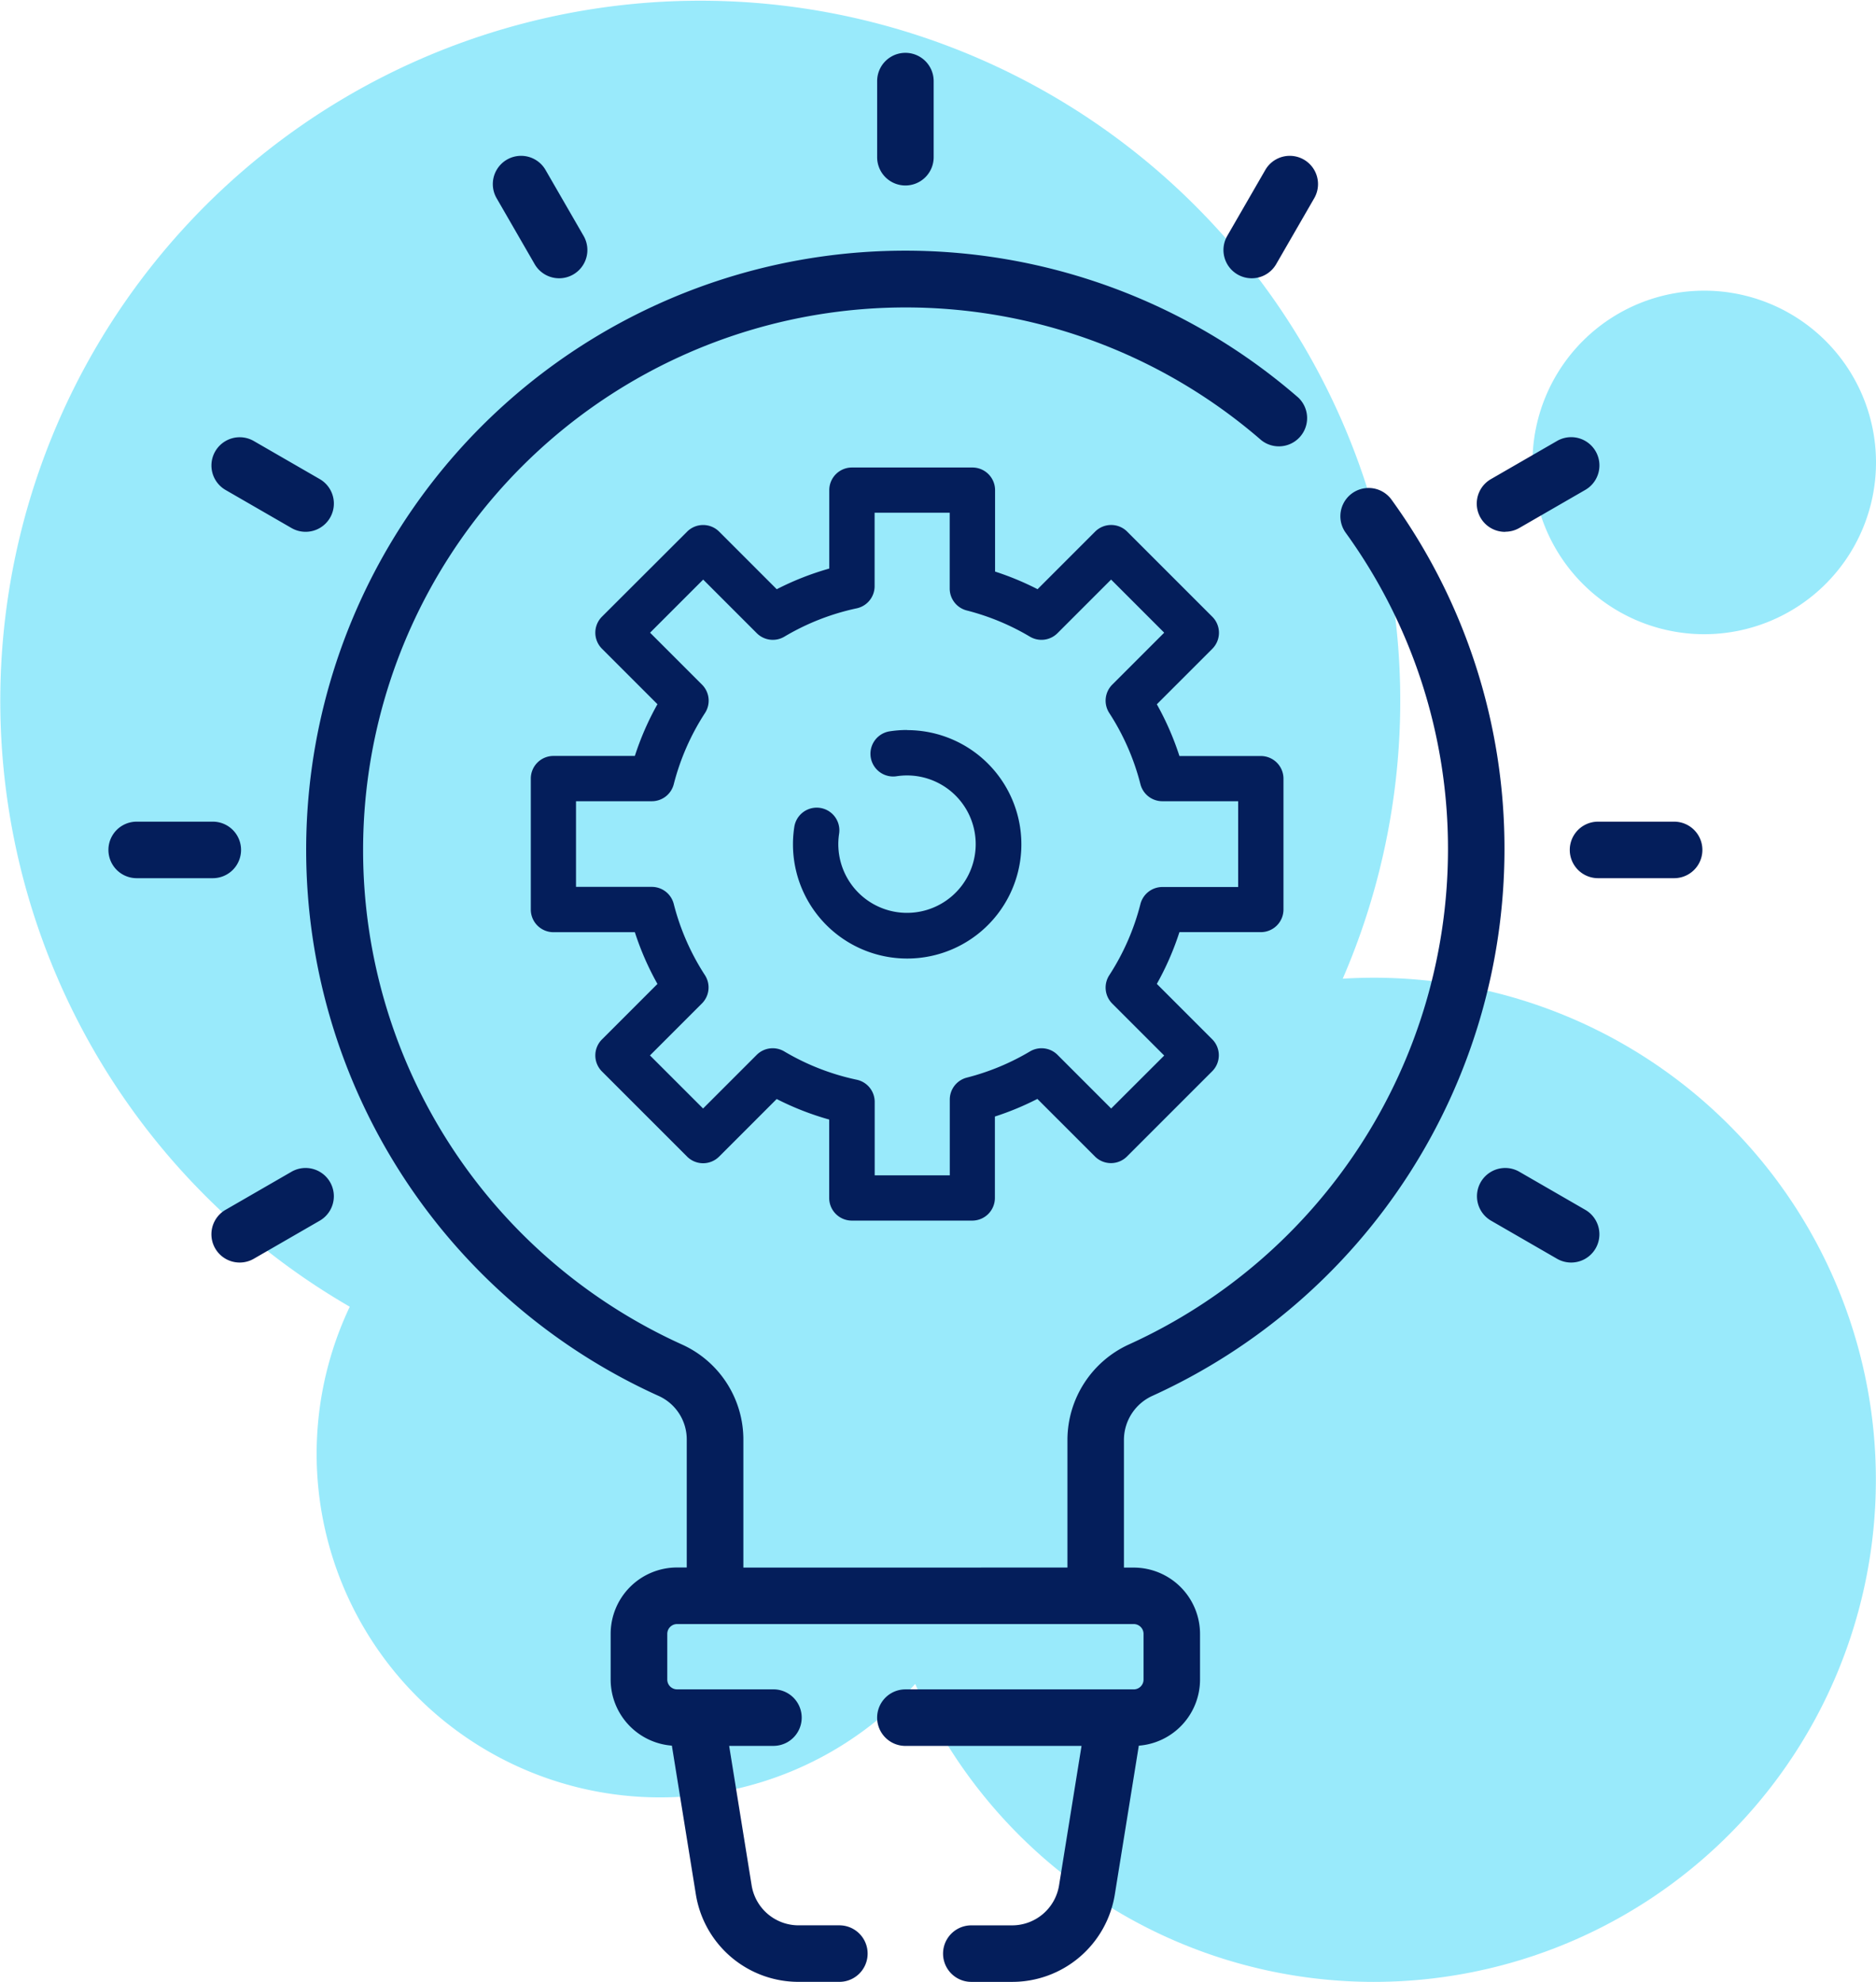 <svg xmlns="http://www.w3.org/2000/svg" width="71" height="75" viewBox="0 0 71 75">
  <g id="ico-inovacao-constante" transform="translate(-681 -1010)">
    <path id="União_1" data-name="União 1" d="M828.637,63.726a13,13,0,0,1-21.4-14.276,26.492,26.492,0,1,1,37.581-12.414Q845.406,37,846,37a19,19,0,1,1-17.363,26.726ZM852,17.5a6.5,6.5,0,1,1,6.5,6.5A6.5,6.5,0,0,1,852,17.5Z" transform="translate(-113 1010)" fill="#00ccf6" opacity="0.4"/>
    <g id="innovation" transform="translate(685.104 1012)">
      <g id="Grupo_170" data-name="Grupo 170" transform="translate(0)">
        <path id="Caminho_127" data-name="Caminho 127" d="M129.008,95.859A22.731,22.731,0,0,0,142.324,75.2a22.5,22.5,0,0,0-4.274-13.25,1.069,1.069,0,1,0-1.734,1.252,20.377,20.377,0,0,1,3.87,12,20.588,20.588,0,0,1-12.06,18.709,3.977,3.977,0,0,0-2.342,3.607v4.843H113.519V97.519a3.949,3.949,0,0,0-2.312-3.594A20.536,20.536,0,1,1,133.122,59.7a1.069,1.069,0,0,0,1.4-1.613,22.675,22.675,0,1,0-24.2,37.783,1.806,1.806,0,0,1,1.054,1.645v4.843h-.371a2.513,2.513,0,0,0-2.509,2.511V106.6a2.511,2.511,0,0,0,2.317,2.5l.906,5.618a3.934,3.934,0,0,0,3.9,3.321h1.533a1.069,1.069,0,0,0,0-2.139h-1.533a1.8,1.8,0,0,1-1.789-1.523l-.849-5.268h1.676a1.069,1.069,0,0,0,0-2.139H111.01a.371.371,0,0,1-.371-.371v-1.728a.372.372,0,0,1,.371-.372h17.283a.372.372,0,0,1,.371.372V106.6a.371.371,0,0,1-.371.371h-8.642a1.069,1.069,0,0,0,0,2.139h6.666l-.849,5.268a1.8,1.8,0,0,1-1.789,1.523h-1.533a1.069,1.069,0,1,0,0,2.139h1.533a3.934,3.934,0,0,0,3.9-3.321l.906-5.618a2.511,2.511,0,0,0,2.317-2.5v-1.728a2.513,2.513,0,0,0-2.509-2.511h-.371V97.519a1.834,1.834,0,0,1,1.086-1.66Z" transform="translate(-89.489 -45.04)" fill="#041e5b"/>
        <path id="Caminho_129" data-name="Caminho 129" d="M249.569,5.019a1.069,1.069,0,0,0,1.069-1.069V1.069a1.069,1.069,0,1,0-2.139,0V3.95A1.069,1.069,0,0,0,249.569,5.019Z" transform="translate(-219.406)" fill="#041e5b"/>
        <path id="Caminho_130" data-name="Caminho 130" d="M148.056,31.434a1.069,1.069,0,0,0,1.852-1.069l-1.44-2.495a1.069,1.069,0,0,0-1.852,1.069Z" transform="translate(-131.925 -23.438)" fill="#041e5b"/>
        <path id="Caminho_131" data-name="Caminho 131" d="M72.319,104.02l2.495,1.44a1.069,1.069,0,0,0,1.069-1.852l-2.495-1.44a1.069,1.069,0,1,0-1.069,1.852Z" transform="translate(-67.886 -87.478)" fill="#041e5b"/>
        <path id="Caminho_132" data-name="Caminho 132" d="M49.466,205.122a1.069,1.069,0,0,0-1.069-1.069H45.516a1.069,1.069,0,0,0,0,2.139H48.4A1.069,1.069,0,0,0,49.466,205.122Z" transform="translate(-44.447 -174.959)" fill="#041e5b"/>
        <path id="Caminho_133" data-name="Caminho 133" d="M74.813,296.119l-2.495,1.44a1.069,1.069,0,1,0,1.069,1.852l2.495-1.44a1.069,1.069,0,1,0-1.069-1.852Z" transform="translate(-67.886 -253.776)" fill="#041e5b"/>
        <path id="Caminho_134" data-name="Caminho 134" d="M340.958,31.826a1.069,1.069,0,0,0,1.461-.391l1.44-2.495a1.069,1.069,0,0,0-1.852-1.069l-1.44,2.495A1.069,1.069,0,0,0,340.958,31.826Z" transform="translate(-298.224 -23.439)" fill="#041e5b"/>
        <path id="Caminho_135" data-name="Caminho 135" d="M408.788,105.6a1.065,1.065,0,0,0,.534-.143l2.495-1.44a1.069,1.069,0,1,0-1.069-1.852l-2.495,1.44a1.069,1.069,0,0,0,.536,2Z" transform="translate(-355.923 -87.478)" fill="#041e5b"/>
        <path id="Caminho_136" data-name="Caminho 136" d="M436.3,204.053h-2.88a1.069,1.069,0,0,0,0,2.139h2.88a1.069,1.069,0,0,0,0-2.139Z" transform="translate(-377.044 -174.959)" fill="#041e5b"/>
        <path id="Caminho_137" data-name="Caminho 137" d="M411.816,297.559l-2.495-1.44a1.069,1.069,0,0,0-1.069,1.852l2.495,1.44a1.069,1.069,0,1,0,1.069-1.852Z" transform="translate(-355.923 -253.776)" fill="#041e5b"/>
        <g id="Grupo_172" data-name="Grupo 172" transform="translate(15.984 15.689)">
          <path id="Caminho_138" data-name="Caminho 138" d="M157.2,152.966l-2.1-2.1a10.738,10.738,0,0,0,.855-1.958h3.081a.857.857,0,0,0,.857-.857V143.1a.857.857,0,0,0-.857-.857h-3.081a10.74,10.74,0,0,0-.855-1.958l2.1-2.1a.857.857,0,0,0,0-1.212l-3.222-3.222a.858.858,0,0,0-1.213,0l-2.179,2.179a10.777,10.777,0,0,0-1.608-.667v-3.081a.857.857,0,0,0-.857-.857H143.56a.857.857,0,0,0-.857.857v2.967a10.727,10.727,0,0,0-1.988.782l-2.179-2.179a.858.858,0,0,0-1.213,0L134.1,136.97a.857.857,0,0,0,0,1.212l2.1,2.1a10.74,10.74,0,0,0-.855,1.958h-3.081a.857.857,0,0,0-.857.857v4.956a.857.857,0,0,0,.857.857h3.081a10.738,10.738,0,0,0,.855,1.958l-2.1,2.1a.857.857,0,0,0,0,1.212l3.222,3.222a.857.857,0,0,0,1.212,0l2.179-2.179A10.733,10.733,0,0,0,142.7,156v2.967a.857.857,0,0,0,.857.857h4.557a.857.857,0,0,0,.857-.857v-3.081a10.777,10.777,0,0,0,1.608-.667l2.179,2.179a.858.858,0,0,0,1.212,0l3.222-3.222A.857.857,0,0,0,157.2,152.966Zm-3.828,2.616-2.029-2.029a.857.857,0,0,0-1.044-.131,9.056,9.056,0,0,1-2.389.991.857.857,0,0,0-.646.831v2.868h-2.842v-2.78a.857.857,0,0,0-.679-.839A9.034,9.034,0,0,1,141,153.422a.857.857,0,0,0-1.044.131l-2.029,2.029-2.01-2.009,1.966-1.966a.857.857,0,0,0,.113-1.073,9.045,9.045,0,0,1-1.179-2.693.857.857,0,0,0-.831-.646h-2.868v-3.241h2.869a.857.857,0,0,0,.831-.646A9.053,9.053,0,0,1,138,140.615a.857.857,0,0,0-.113-1.073l-1.966-1.966,2.01-2.01,2.029,2.029a.857.857,0,0,0,1.044.131,9.034,9.034,0,0,1,2.736-1.072.857.857,0,0,0,.679-.838v-2.78h2.842v2.868a.857.857,0,0,0,.646.831,9.054,9.054,0,0,1,2.389.991.858.858,0,0,0,1.044-.131l2.029-2.029,2.01,2.01-1.966,1.966a.857.857,0,0,0-.113,1.073,9.046,9.046,0,0,1,1.179,2.693.857.857,0,0,0,.831.646h2.868V147.2h-2.868a.857.857,0,0,0-.831.646,9.052,9.052,0,0,1-1.179,2.693.857.857,0,0,0,.113,1.073l1.966,1.966Z" transform="translate(-131.406 -131.322)" fill="#041e5b"/>
          <path id="Caminho_139" data-name="Caminho 139" d="M222.518,218.2a4.355,4.355,0,0,0-.656.05.857.857,0,0,0,.259,1.7,2.636,2.636,0,0,1,.4-.03,2.6,2.6,0,1,1-2.576,2.207.857.857,0,1,0-1.695-.261,4.322,4.322,0,1,0,4.271-3.661Z" transform="translate(-208.276 -208.264)" fill="#041e5b"/>
        </g>
      </g>
    </g>
  </g>
</svg>
